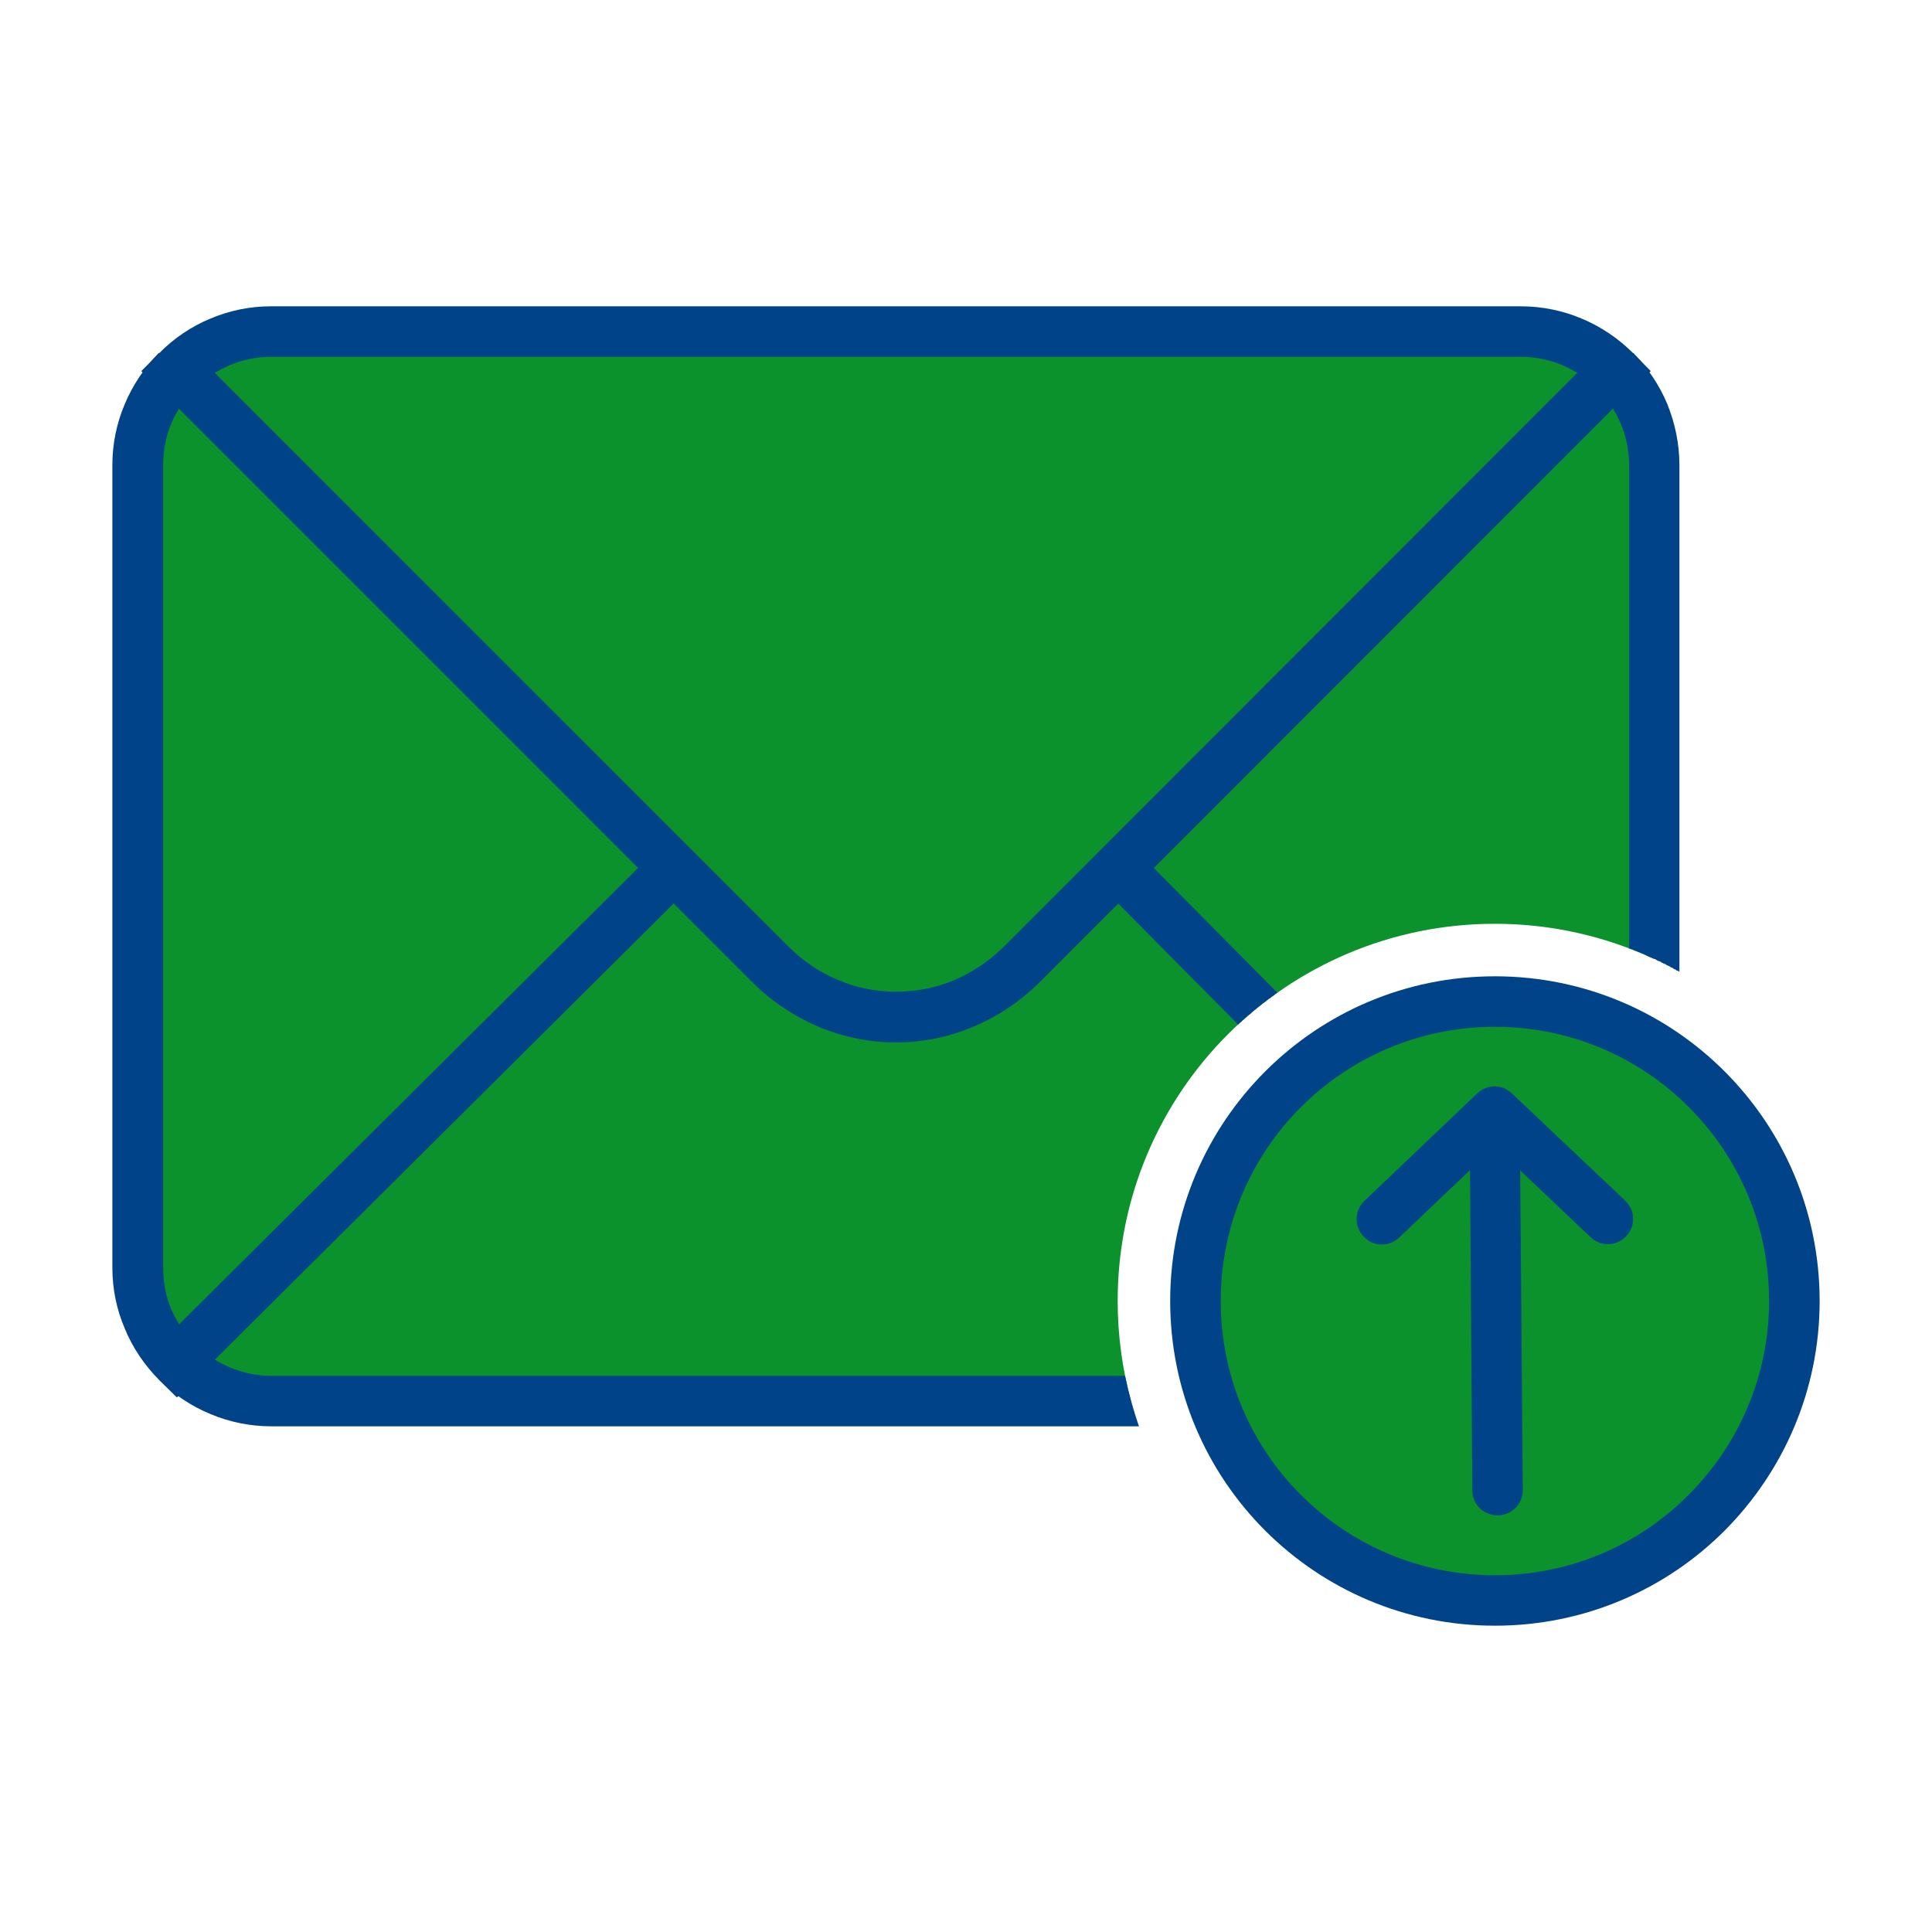 <svg xmlns="http://www.w3.org/2000/svg" width="512" height="512"><g><title>background</title><rect fill="none" id="canvas_background" height="402" width="582" y="-1" x="-1"></rect></g><g><title>Layer 1</title><path id="svg_2" fill-rule="evenodd" clip-rule="evenodd" fill="#0c922d" d="m438.361,254.146l0,-130.873c0,-9.779 -3.96,-18.582 -10.308,-25.01l-131.775,131.762l-25.607,25.64c-9.175,9.141 -21.231,13.914 -33.208,13.914c-11.989,0 -24.047,-4.773 -33.215,-13.914l-25.619,-25.64l-54.97,54.596l-76.792,76.276c6.333,6.348 15.313,10.39 25.009,10.39l227.847,0c-2.278,-8.437 -3.526,-17.334 -3.526,-26.502c0,-27.668 11.203,-52.678 29.242,-70.717c18.146,-18.051 43.075,-29.254 70.743,-29.254c15.053,0 29.403,3.364 42.179,9.332l0,0z"></path><path id="svg_3" fill-rule="evenodd" clip-rule="evenodd" fill="#0c922d" d="m123.659,284.621l54.97,-54.596l-131.762,-131.762c-6.429,6.428 -10.403,15.23 -10.403,25.01l0,212.697c0,9.684 3.974,18.581 10.403,24.928l76.792,-76.277z"></path><path id="svg_4" fill="#004388" d="m51.614,103.024c-2.645,2.631 -4.842,5.805 -6.253,9.33c-1.41,3.256 -2.115,6.958 -2.115,10.919l0,212.697c0,3.878 0.705,7.596 2.115,10.932c0.625,1.41 1.33,2.74 2.116,4.041l126.391,-125.679l9.427,9.434l-136.428,135.64l-4.761,-4.692c-3.783,-3.853 -6.957,-8.437 -9.073,-13.645c-2.116,-4.938 -3.255,-10.391 -3.255,-16.031l0,-212.697c0,-5.724 1.139,-11.095 3.255,-16.112c2.116,-5.113 5.29,-9.779 9.073,-13.659l9.508,9.522z"></path><path id="svg_5" fill-rule="evenodd" clip-rule="evenodd" fill="#0c922d" d="m396.182,265.43c-43.861,0 -79.37,35.494 -79.37,79.355c0,43.779 35.509,79.342 79.37,79.342s79.342,-35.563 79.342,-79.342c-0.001,-43.861 -35.481,-79.355 -79.342,-79.355l0,0z"></path><path id="svg_6" fill="#004388" d="m396.182,272.116c-20.1,0 -38.247,8.109 -51.458,21.32c-13.128,13.13 -21.212,31.275 -21.212,51.349s8.084,38.22 21.212,51.348c13.211,13.211 31.358,21.321 51.458,21.321c20.072,0 38.22,-8.11 51.321,-21.321c13.128,-13.128 21.32,-31.274 21.32,-51.348s-8.083,-38.219 -21.32,-51.43c-13.102,-13.129 -31.249,-21.239 -51.321,-21.239l0,0zm-60.871,11.8c15.599,-15.583 37.082,-25.187 60.871,-25.187c23.762,0 45.271,9.604 60.842,25.187c15.597,15.597 25.199,37.08 25.199,60.869c0,23.788 -9.684,45.271 -25.199,60.87c-15.57,15.569 -37.08,25.171 -60.842,25.171c-23.789,0 -45.272,-9.602 -60.871,-25.171c-15.596,-15.599 -25.198,-37.082 -25.198,-60.87c-0.001,-23.789 9.602,-45.272 25.198,-60.869l0,0z"></path><path id="svg_7" fill-rule="evenodd" clip-rule="evenodd" fill="#FBCD64" d="m178.629,230.025l25.619,25.64c9.168,9.141 21.226,13.914 33.215,13.914c11.976,0 24.033,-4.773 33.208,-13.914l25.607,-25.64l131.776,-131.762c-6.348,-6.347 -15.326,-10.308 -25.009,-10.308l-331.169,0c-9.697,0 -18.676,3.961 -25.009,10.308l131.762,131.762z"></path><path id="svg_8" fill="#004388" d="m301.839,377.987l-229.963,0c-5.642,0 -11.094,-1.141 -16.125,-3.256c-5.1,-2.115 -9.766,-5.207 -13.563,-9.086l9.426,-9.495c2.563,2.632 5.818,4.747 9.344,6.239c3.336,1.41 7.039,2.224 10.918,2.224l226.274,0c0.949,4.558 2.198,9.061 3.689,13.374l0,0z"></path><path id="svg_9" fill="#004388" d="m301.053,225.263l37.433,37.78l-0.19,0.189l0,0l-0.163,0.081l-0.189,0.082l-0.081,0.19l-0.163,0.081l-0.19,0.163l-0.162,0.107l0,0l-0.189,0.082l-0.163,0.189l-0.19,0.082l-0.162,0.162l-0.19,0.108l-0.081,0.081l-0.081,0l-0.19,0.163l-0.163,0.108l-0.189,0.164l-0.081,0.081l-0.189,0.189l-0.081,0l-0.083,0.081l-0.189,0.163l-0.162,0.107l-0.189,0.082l-0.787,0.705l-0.162,0.082l-0.191,0.189l-0.162,0.081l0,0l-0.189,0.163l-0.163,0.108l-0.082,0.163l-0.189,0.081l-0.163,0.19l-0.107,0.081l-0.082,0l-0.189,0.189l-0.163,0.081l-0.082,0.163l-0.189,0.109l-0.597,0.596l-0.189,0.108l-0.163,0.164l-0.189,0.081l0,0l-0.163,0.189l-0.108,0.081l-0.163,0.189l-0.189,0.083l-0.163,0.162l-0.082,0.095l-0.119,0.089l-0.082,0.082l-0.162,0.189l-0.189,0.081l-0.164,0.19l-0.108,0.163l-0.081,0l-0.081,0.108l-0.189,0.162l-0.163,0.081l-0.19,0.19l-0.081,0.163l-0.163,0.108l-36.483,-36.823l9.438,-9.431zm130.689,26.062l0,-128.052c-0.081,-3.961 -0.786,-7.663 -2.197,-10.919c-1.491,-3.525 -3.607,-6.699 -6.238,-9.33l9.493,-9.522c3.798,3.88 6.972,8.545 9.087,13.659c2.008,5.018 3.174,10.389 3.174,16.112l0,134.318l-0.189,-0.189l-0.163,-0.082l-0.189,-0.081l-0.271,-0.082l-0.163,-0.189l-0.189,-0.081l-0.081,0l-0.163,-0.082l-0.19,-0.108l-0.162,-0.163l-0.189,-0.081l-0.271,-0.082l-0.082,-0.109l-0.081,0l-0.189,-0.163l-0.244,-0.081l-0.19,-0.109l-0.163,-0.081l-0.189,-0.081l-0.081,0l-0.163,-0.191l-0.189,-0.082l-0.271,-0.081l-0.163,-0.081l-0.189,-0.109l-0.081,0l-0.164,-0.081l-0.189,-0.163l-0.162,-0.109l-0.271,-0.082l-0.19,-0.081l-0.09,0l-0.081,-0.082l-0.271,-0.108l-0.164,-0.082l-0.189,-0.162l-0.271,-0.109l-0.082,0l-0.081,-0.082l-0.271,-0.081l-0.163,-0.082l-0.189,-0.108l-0.271,-0.082l-0.164,-0.081l0,0l-0.895,-0.354l-0.163,-0.19l-0.081,0l-0.108,-0.081l-0.245,-0.081l-0.189,-0.081l-0.271,-0.109l-0.163,-0.082l-0.082,0l-0.081,-0.081l-0.271,-0.082l-0.189,-0.109l-0.271,-0.081l-0.163,-0.082l-0.189,-0.081l-0.081,0l-0.162,-0.109l-0.272,-0.081l-0.162,-0.081l-0.189,-0.082l-0.272,-0.109l0,0l-0.162,-0.081l-0.271,-0.082l-0.162,-0.081l-0.272,0l-0.195,-0.103z"></path><path id="svg_10" fill-rule="evenodd" clip-rule="evenodd" fill="#0c922d" d="m428.054,98.263l-157.383,157.402c-9.175,9.141 -21.231,13.914 -33.208,13.914c-11.989,0 -24.047,-4.773 -33.215,-13.914l-157.381,-157.402c6.333,-6.347 15.313,-10.308 25.009,-10.308l331.169,0c9.683,0 18.661,3.961 25.009,10.308l0,0z"></path><path id="svg_11" fill="#004388" d="m432.719,103.024l-157.301,157.387c-5.207,5.1 -11.182,9.061 -17.529,11.705c-6.51,2.739 -13.467,4.15 -20.425,4.15c-6.971,0 -13.929,-1.411 -20.534,-4.15c-6.334,-2.727 -12.33,-6.605 -17.429,-11.705l-162.061,-162.067l4.747,-4.747c3.797,-3.878 8.463,-7.052 13.563,-9.168c5.032,-2.115 10.402,-3.255 16.031,-3.255l331.264,0c5.642,0 11.094,1.14 16.112,3.255c5.099,2.116 9.764,5.29 13.643,9.168l4.667,4.747l-4.748,4.68zm-166.815,147.975l152.114,-152.207c-1.247,-0.706 -2.658,-1.411 -3.961,-2.021c-3.444,-1.41 -7.133,-2.211 -11.012,-2.211l-331.264,0c-3.784,0 -7.568,0.801 -10.918,2.211c-1.315,0.611 -2.726,1.316 -3.96,2.021l152.106,152.098c3.879,3.879 8.368,6.89 13.129,8.817c4.841,2.115 10.117,3.092 15.326,3.092c5.276,0 10.47,-0.977 15.313,-3.011c4.758,-2.008 9.248,-5.018 13.127,-8.789l0,0z"></path><path id="svg_12" fill="#004388" d="m403.559,394.886c0,3.717 -2.983,6.7 -6.672,6.7c-3.717,0 -6.7,-2.902 -6.7,-6.592l-0.624,-84.902l-18.771,17.875c-2.632,2.551 -6.944,2.469 -9.413,-0.271c-2.55,-2.631 -2.468,-6.863 0.164,-9.413l29.945,-28.535c2.576,-2.469 6.618,-2.469 9.169,0l30.027,28.428c2.739,2.576 2.821,6.781 0.271,9.438c-2.55,2.714 -6.781,2.821 -9.412,0.271l-18.69,-17.713l0.706,84.714z"></path></g></svg>